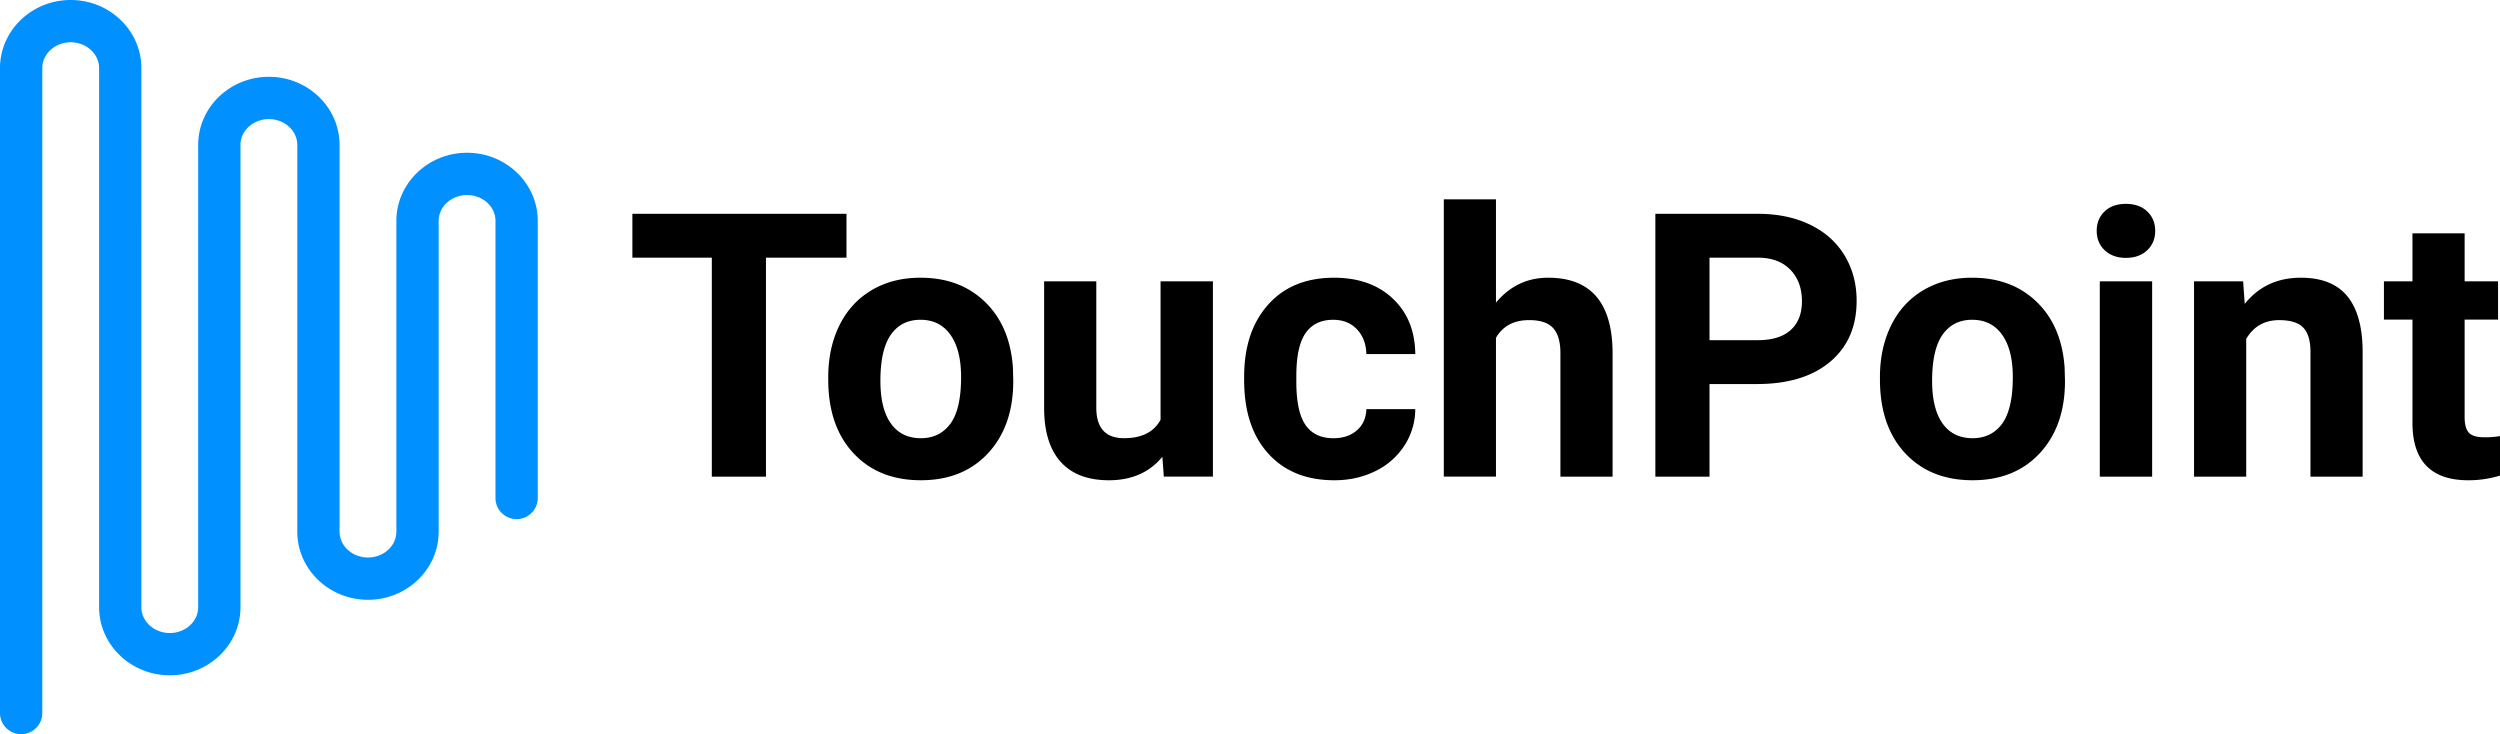 <svg xmlns="http://www.w3.org/2000/svg" width="169.058" height="49.647"><path fill="#0090FF" d="M1.429 49.647A1.43 1.43 0 010 48.218V4.606C0 2.066 2.144 0 4.78 0s4.78 2.066 4.78 4.606V41.06c0 .964.862 1.747 1.921 1.747s1.921-.783 1.921-1.747V9.8c0-2.54 2.144-4.606 4.78-4.606s4.78 2.066 4.78 4.606v26.153c0 .963.862 1.747 1.921 1.747s1.921-.783 1.921-1.747V14.936c0-2.54 2.144-4.606 4.78-4.606s4.78 2.066 4.78 4.606v18.792a1.43 1.43 0 01-2.858 0V14.936c0-.963-.862-1.747-1.921-1.747-1.059 0-1.921.784-1.921 1.747v21.017c0 2.539-2.144 4.606-4.78 4.606s-4.78-2.066-4.78-4.606V9.8c0-.963-.862-1.747-1.921-1.747-1.059 0-1.921.784-1.921 1.747v31.26c0 2.54-2.144 4.606-4.78 4.606s-4.78-2.066-4.78-4.606V4.606c0-.963-.862-1.747-1.921-1.747-1.059 0-1.921.784-1.921 1.747v43.612a1.432 1.432 0 01-1.431 1.429z"/><path d="M57.241 17.426h-5.444v14.807h-3.662V17.426h-5.371v-2.967h14.478v2.967zm-1.233 8.08c0-1.31.252-2.478.757-3.503.504-1.025 1.231-1.819 2.179-2.38.948-.562 2.049-.843 3.302-.843 1.782 0 3.237.545 4.364 1.636 1.127 1.091 1.756 2.571 1.886 4.443l.024.903c0 2.027-.566 3.653-1.697 4.877-1.131 1.225-2.649 1.837-4.553 1.837s-3.424-.61-4.559-1.831c-1.136-1.221-1.703-2.881-1.703-4.981v-.158zm3.528.251c0 1.255.236 2.215.708 2.879.472.664 1.147.997 2.026.997.854 0 1.521-.328 2.002-.984.48-.656.72-1.706.72-3.149 0-1.23-.24-2.185-.72-2.86-.48-.677-1.156-1.015-2.026-1.015-.863 0-1.53.336-2.002 1.008-.472.673-.708 1.714-.708 3.124zm19.067 5.133c-.871 1.058-2.075 1.587-3.613 1.587-1.416 0-2.497-.407-3.241-1.221-.745-.813-1.125-2.006-1.142-3.576v-8.656h3.528v8.543c0 1.377.626 2.065 1.88 2.065 1.196 0 2.018-.416 2.466-1.247v-9.362h3.54v13.208h-3.32l-.098-1.341zm11.572-1.256c.65 0 1.18-.18 1.587-.537.406-.358.618-.835.635-1.429h3.308a4.525 4.525 0 01-.732 2.46 4.832 4.832 0 01-1.972 1.733c-.834.41-1.756.616-2.765.616-1.888 0-3.377-.6-4.467-1.801-1.091-1.2-1.636-2.858-1.636-4.975v-.231c0-2.034.541-3.658 1.624-4.87 1.082-1.213 2.567-1.819 4.455-1.819 1.652 0 2.977.47 3.974 1.41.997.939 1.503 2.19 1.52 3.753h-3.308c-.017-.687-.229-1.245-.635-1.675-.407-.43-.944-.644-1.611-.644-.822 0-1.442.299-1.862.898-.419.599-.628 1.57-.628 2.915v.367c0 1.362.208 2.339.623 2.935.413.596 1.044.894 1.89.894zm10.987-9.169c.937-1.123 2.112-1.685 3.528-1.685 2.864 0 4.317 1.664 4.358 4.993v8.459h-3.528V23.87c0-.758-.163-1.316-.488-1.679s-.866-.544-1.624-.544c-1.033 0-1.781.399-2.246 1.197v9.387h-3.527v-18.75h3.527v6.984zm14.441 5.506v6.262h-3.662V14.459h6.934c1.335 0 2.509.244 3.521.732 1.014.488 1.793 1.183 2.338 2.081.545.899.817 1.923.817 3.07 0 1.741-.596 3.115-1.788 4.12s-2.842 1.508-4.95 1.508h-3.21zm0-2.967h3.271c.969 0 1.707-.228 2.216-.684.508-.456.763-1.106.763-1.953 0-.871-.257-1.574-.769-2.111-.514-.537-1.221-.814-2.125-.83h-3.356v5.578zm11.525 2.502c0-1.31.252-2.478.757-3.503s1.23-1.819 2.179-2.38c.948-.562 2.049-.843 3.302-.843 1.783 0 3.237.545 4.364 1.636s1.756 2.571 1.886 4.443l.025.903c0 2.027-.566 3.653-1.697 4.877s-2.648 1.837-4.553 1.837-3.425-.61-4.56-1.831c-1.136-1.221-1.703-2.881-1.703-4.981v-.158zm3.528.251c0 1.255.235 2.215.707 2.879.473.664 1.148.997 2.027.997.854 0 1.521-.328 2.002-.984.479-.656.72-1.706.72-3.149 0-1.23-.24-2.185-.72-2.86-.48-.677-1.156-1.015-2.027-1.015-.862 0-1.529.336-2.002 1.008-.472.673-.707 1.714-.707 3.124zm11.131-10.15c0-.529.178-.964.531-1.306.354-.342.836-.514 1.447-.514.602 0 1.082.172 1.439.514.358.342.537.776.537 1.306 0 .537-.181.977-.543 1.318s-.84.513-1.434.513c-.595 0-1.073-.171-1.435-.513-.361-.342-.542-.781-.542-1.318zm3.748 16.626h-3.54V19.025h3.54v13.208zm6.152-13.208l.11 1.526c.944-1.181 2.21-1.771 3.796-1.771 1.4 0 2.441.411 3.125 1.233.684.821 1.034 2.051 1.051 3.686v8.534h-3.528v-8.448c0-.749-.163-1.292-.488-1.63-.325-.337-.866-.507-1.624-.507-.992 0-1.737.424-2.233 1.27v9.315h-3.528V19.025h3.319zm14.979-3.247v3.247h2.259v2.588h-2.259v6.592c0 .488.094.838.281 1.05s.545.317 1.074.317c.391 0 .736-.028 1.037-.085v2.673a7.24 7.24 0 01-2.136.317c-2.474 0-3.735-1.249-3.784-3.748v-7.117h-1.929v-2.588h1.929v-3.247h3.528z"/></svg>